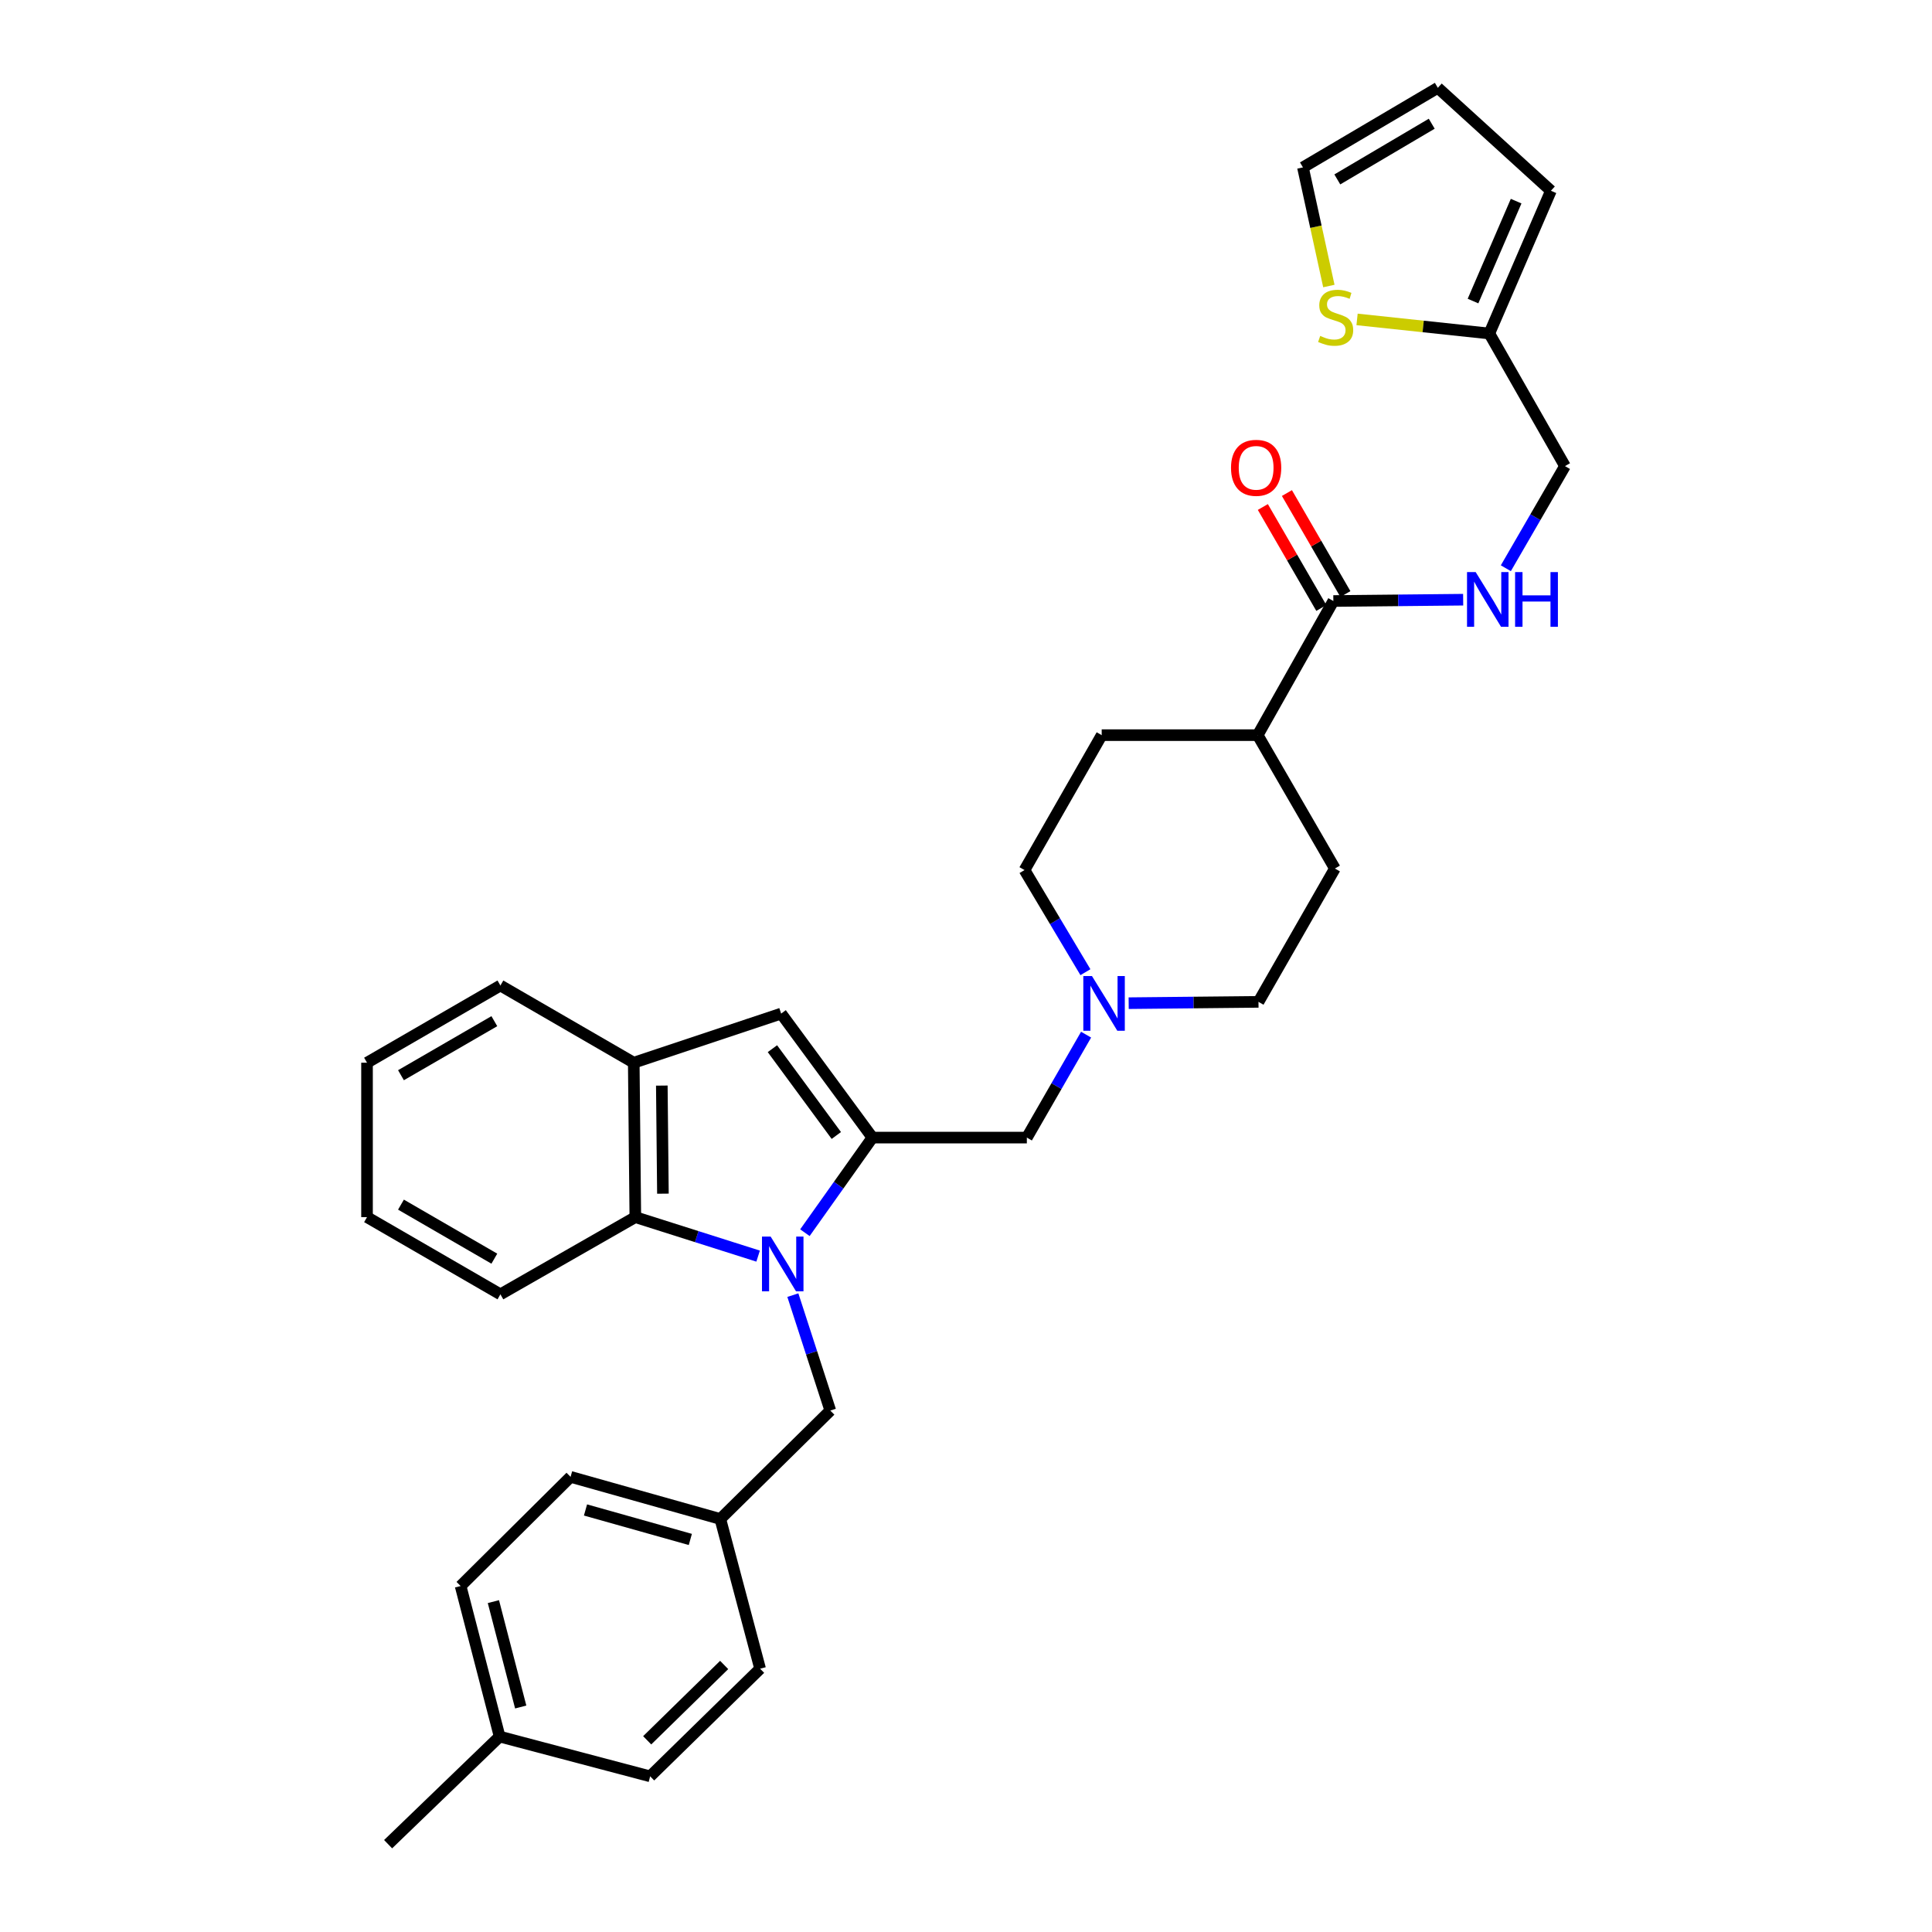 <?xml version='1.0' encoding='iso-8859-1'?>
<svg version='1.1' baseProfile='full'
              xmlns='http://www.w3.org/2000/svg'
                      xmlns:rdkit='http://www.rdkit.org/xml'
                      xmlns:xlink='http://www.w3.org/1999/xlink'
                  xml:space='preserve'
width='1000px' height='1000px' viewBox='0 0 1000 1000'>
<!-- END OF HEADER -->
<rect style='opacity:1.0;fill:#FFFFFF;stroke:none' width='1000' height='1000' x='0' y='0'> </rect>
<path class='bond-0' d='M 416.618,638.042 L 434.092,613.429' style='fill:none;fill-rule:evenodd;stroke:#0000FF;stroke-width:6px;stroke-linecap:butt;stroke-linejoin:miter;stroke-opacity:1' />
<path class='bond-0' d='M 434.092,613.429 L 451.566,588.817' style='fill:none;fill-rule:evenodd;stroke:#000000;stroke-width:6px;stroke-linecap:butt;stroke-linejoin:miter;stroke-opacity:1' />
<path class='bond-2' d='M 392.4,650.162 L 360.623,640.074' style='fill:none;fill-rule:evenodd;stroke:#0000FF;stroke-width:6px;stroke-linecap:butt;stroke-linejoin:miter;stroke-opacity:1' />
<path class='bond-2' d='M 360.623,640.074 L 328.846,629.986' style='fill:none;fill-rule:evenodd;stroke:#000000;stroke-width:6px;stroke-linecap:butt;stroke-linejoin:miter;stroke-opacity:1' />
<path class='bond-7' d='M 410.382,670.361 L 420.072,700.231' style='fill:none;fill-rule:evenodd;stroke:#0000FF;stroke-width:6px;stroke-linecap:butt;stroke-linejoin:miter;stroke-opacity:1' />
<path class='bond-7' d='M 420.072,700.231 L 429.762,730.101' style='fill:none;fill-rule:evenodd;stroke:#000000;stroke-width:6px;stroke-linecap:butt;stroke-linejoin:miter;stroke-opacity:1' />
<path class='bond-1' d='M 451.566,588.817 L 404.317,524.629' style='fill:none;fill-rule:evenodd;stroke:#000000;stroke-width:6px;stroke-linecap:butt;stroke-linejoin:miter;stroke-opacity:1' />
<path class='bond-1' d='M 432.88,587.727 L 399.805,542.795' style='fill:none;fill-rule:evenodd;stroke:#000000;stroke-width:6px;stroke-linecap:butt;stroke-linejoin:miter;stroke-opacity:1' />
<path class='bond-6' d='M 451.566,588.817 L 531.494,588.817' style='fill:none;fill-rule:evenodd;stroke:#000000;stroke-width:6px;stroke-linecap:butt;stroke-linejoin:miter;stroke-opacity:1' />
<path class='bond-32' d='M 404.317,524.629 L 328.03,550.058' style='fill:none;fill-rule:evenodd;stroke:#000000;stroke-width:6px;stroke-linecap:butt;stroke-linejoin:miter;stroke-opacity:1' />
<path class='bond-3' d='M 328.846,629.986 L 328.03,550.058' style='fill:none;fill-rule:evenodd;stroke:#000000;stroke-width:6px;stroke-linecap:butt;stroke-linejoin:miter;stroke-opacity:1' />
<path class='bond-3' d='M 343.126,617.849 L 342.555,561.9' style='fill:none;fill-rule:evenodd;stroke:#000000;stroke-width:6px;stroke-linecap:butt;stroke-linejoin:miter;stroke-opacity:1' />
<path class='bond-27' d='M 328.846,629.986 L 259.009,669.945' style='fill:none;fill-rule:evenodd;stroke:#000000;stroke-width:6px;stroke-linecap:butt;stroke-linejoin:miter;stroke-opacity:1' />
<path class='bond-28' d='M 328.03,550.058 L 259.009,510.098' style='fill:none;fill-rule:evenodd;stroke:#000000;stroke-width:6px;stroke-linecap:butt;stroke-linejoin:miter;stroke-opacity:1' />
<path class='bond-4' d='M 690.141,311.083 L 650.982,380.512' style='fill:none;fill-rule:evenodd;stroke:#000000;stroke-width:6px;stroke-linecap:butt;stroke-linejoin:miter;stroke-opacity:1' />
<path class='bond-8' d='M 690.141,311.083 L 723.736,310.743' style='fill:none;fill-rule:evenodd;stroke:#000000;stroke-width:6px;stroke-linecap:butt;stroke-linejoin:miter;stroke-opacity:1' />
<path class='bond-8' d='M 723.736,310.743 L 757.331,310.403' style='fill:none;fill-rule:evenodd;stroke:#0000FF;stroke-width:6px;stroke-linecap:butt;stroke-linejoin:miter;stroke-opacity:1' />
<path class='bond-13' d='M 696.373,307.474 L 681.24,281.34' style='fill:none;fill-rule:evenodd;stroke:#000000;stroke-width:6px;stroke-linecap:butt;stroke-linejoin:miter;stroke-opacity:1' />
<path class='bond-13' d='M 681.24,281.34 L 666.107,255.206' style='fill:none;fill-rule:evenodd;stroke:#FF0000;stroke-width:6px;stroke-linecap:butt;stroke-linejoin:miter;stroke-opacity:1' />
<path class='bond-13' d='M 683.909,314.692 L 668.776,288.558' style='fill:none;fill-rule:evenodd;stroke:#000000;stroke-width:6px;stroke-linecap:butt;stroke-linejoin:miter;stroke-opacity:1' />
<path class='bond-13' d='M 668.776,288.558 L 653.643,262.424' style='fill:none;fill-rule:evenodd;stroke:#FF0000;stroke-width:6px;stroke-linecap:butt;stroke-linejoin:miter;stroke-opacity:1' />
<path class='bond-5' d='M 562.16,535.535 L 546.827,562.176' style='fill:none;fill-rule:evenodd;stroke:#0000FF;stroke-width:6px;stroke-linecap:butt;stroke-linejoin:miter;stroke-opacity:1' />
<path class='bond-5' d='M 546.827,562.176 L 531.494,588.817' style='fill:none;fill-rule:evenodd;stroke:#000000;stroke-width:6px;stroke-linecap:butt;stroke-linejoin:miter;stroke-opacity:1' />
<path class='bond-19' d='M 561.817,503.202 L 546.051,476.772' style='fill:none;fill-rule:evenodd;stroke:#0000FF;stroke-width:6px;stroke-linecap:butt;stroke-linejoin:miter;stroke-opacity:1' />
<path class='bond-19' d='M 546.051,476.772 L 530.286,450.342' style='fill:none;fill-rule:evenodd;stroke:#000000;stroke-width:6px;stroke-linecap:butt;stroke-linejoin:miter;stroke-opacity:1' />
<path class='bond-20' d='M 584.2,519.243 L 617.795,518.903' style='fill:none;fill-rule:evenodd;stroke:#0000FF;stroke-width:6px;stroke-linecap:butt;stroke-linejoin:miter;stroke-opacity:1' />
<path class='bond-20' d='M 617.795,518.903 L 651.39,518.564' style='fill:none;fill-rule:evenodd;stroke:#000000;stroke-width:6px;stroke-linecap:butt;stroke-linejoin:miter;stroke-opacity:1' />
<path class='bond-21' d='M 429.762,730.101 L 372.839,786.224' style='fill:none;fill-rule:evenodd;stroke:#000000;stroke-width:6px;stroke-linecap:butt;stroke-linejoin:miter;stroke-opacity:1' />
<path class='bond-16' d='M 779.421,294.121 L 794.725,267.687' style='fill:none;fill-rule:evenodd;stroke:#0000FF;stroke-width:6px;stroke-linecap:butt;stroke-linejoin:miter;stroke-opacity:1' />
<path class='bond-16' d='M 794.725,267.687 L 810.029,241.253' style='fill:none;fill-rule:evenodd;stroke:#000000;stroke-width:6px;stroke-linecap:butt;stroke-linejoin:miter;stroke-opacity:1' />
<path class='bond-9' d='M 702.413,165.329 L 736.641,168.972' style='fill:none;fill-rule:evenodd;stroke:#CCCC00;stroke-width:6px;stroke-linecap:butt;stroke-linejoin:miter;stroke-opacity:1' />
<path class='bond-9' d='M 736.641,168.972 L 770.869,172.616' style='fill:none;fill-rule:evenodd;stroke:#000000;stroke-width:6px;stroke-linecap:butt;stroke-linejoin:miter;stroke-opacity:1' />
<path class='bond-12' d='M 687.816,148.046 L 681.109,117.343' style='fill:none;fill-rule:evenodd;stroke:#CCCC00;stroke-width:6px;stroke-linecap:butt;stroke-linejoin:miter;stroke-opacity:1' />
<path class='bond-12' d='M 681.109,117.343 L 674.402,86.639' style='fill:none;fill-rule:evenodd;stroke:#000000;stroke-width:6px;stroke-linecap:butt;stroke-linejoin:miter;stroke-opacity:1' />
<path class='bond-10' d='M 770.869,172.616 L 810.029,241.253' style='fill:none;fill-rule:evenodd;stroke:#000000;stroke-width:6px;stroke-linecap:butt;stroke-linejoin:miter;stroke-opacity:1' />
<path class='bond-14' d='M 770.869,172.616 L 802.756,98.737' style='fill:none;fill-rule:evenodd;stroke:#000000;stroke-width:6px;stroke-linecap:butt;stroke-linejoin:miter;stroke-opacity:1' />
<path class='bond-14' d='M 762.429,155.826 L 784.749,104.111' style='fill:none;fill-rule:evenodd;stroke:#000000;stroke-width:6px;stroke-linecap:butt;stroke-linejoin:miter;stroke-opacity:1' />
<path class='bond-11' d='M 650.982,380.512 L 690.934,449.542' style='fill:none;fill-rule:evenodd;stroke:#000000;stroke-width:6px;stroke-linecap:butt;stroke-linejoin:miter;stroke-opacity:1' />
<path class='bond-35' d='M 650.982,380.512 L 570.238,380.512' style='fill:none;fill-rule:evenodd;stroke:#000000;stroke-width:6px;stroke-linecap:butt;stroke-linejoin:miter;stroke-opacity:1' />
<path class='bond-36' d='M 674.402,86.639 L 744.216,45.455' style='fill:none;fill-rule:evenodd;stroke:#000000;stroke-width:6px;stroke-linecap:butt;stroke-linejoin:miter;stroke-opacity:1' />
<path class='bond-36' d='M 692.192,92.866 L 741.062,64.037' style='fill:none;fill-rule:evenodd;stroke:#000000;stroke-width:6px;stroke-linecap:butt;stroke-linejoin:miter;stroke-opacity:1' />
<path class='bond-15' d='M 802.756,98.737 L 744.216,45.455' style='fill:none;fill-rule:evenodd;stroke:#000000;stroke-width:6px;stroke-linecap:butt;stroke-linejoin:miter;stroke-opacity:1' />
<path class='bond-17' d='M 570.238,380.512 L 530.286,450.342' style='fill:none;fill-rule:evenodd;stroke:#000000;stroke-width:6px;stroke-linecap:butt;stroke-linejoin:miter;stroke-opacity:1' />
<path class='bond-18' d='M 690.934,449.542 L 651.39,518.564' style='fill:none;fill-rule:evenodd;stroke:#000000;stroke-width:6px;stroke-linecap:butt;stroke-linejoin:miter;stroke-opacity:1' />
<path class='bond-23' d='M 372.839,786.224 L 393.435,863.72' style='fill:none;fill-rule:evenodd;stroke:#000000;stroke-width:6px;stroke-linecap:butt;stroke-linejoin:miter;stroke-opacity:1' />
<path class='bond-24' d='M 372.839,786.224 L 295.328,764.42' style='fill:none;fill-rule:evenodd;stroke:#000000;stroke-width:6px;stroke-linecap:butt;stroke-linejoin:miter;stroke-opacity:1' />
<path class='bond-24' d='M 357.312,796.818 L 303.054,781.555' style='fill:none;fill-rule:evenodd;stroke:#000000;stroke-width:6px;stroke-linecap:butt;stroke-linejoin:miter;stroke-opacity:1' />
<path class='bond-22' d='M 258.608,898.846 L 238.413,820.919' style='fill:none;fill-rule:evenodd;stroke:#000000;stroke-width:6px;stroke-linecap:butt;stroke-linejoin:miter;stroke-opacity:1' />
<path class='bond-22' d='M 269.521,883.544 L 255.384,828.995' style='fill:none;fill-rule:evenodd;stroke:#000000;stroke-width:6px;stroke-linecap:butt;stroke-linejoin:miter;stroke-opacity:1' />
<path class='bond-29' d='M 258.608,898.846 L 200.885,954.545' style='fill:none;fill-rule:evenodd;stroke:#000000;stroke-width:6px;stroke-linecap:butt;stroke-linejoin:miter;stroke-opacity:1' />
<path class='bond-33' d='M 258.608,898.846 L 336.52,919.427' style='fill:none;fill-rule:evenodd;stroke:#000000;stroke-width:6px;stroke-linecap:butt;stroke-linejoin:miter;stroke-opacity:1' />
<path class='bond-26' d='M 393.435,863.72 L 336.52,919.427' style='fill:none;fill-rule:evenodd;stroke:#000000;stroke-width:6px;stroke-linecap:butt;stroke-linejoin:miter;stroke-opacity:1' />
<path class='bond-26' d='M 374.823,861.783 L 334.983,900.777' style='fill:none;fill-rule:evenodd;stroke:#000000;stroke-width:6px;stroke-linecap:butt;stroke-linejoin:miter;stroke-opacity:1' />
<path class='bond-25' d='M 295.328,764.42 L 238.413,820.919' style='fill:none;fill-rule:evenodd;stroke:#000000;stroke-width:6px;stroke-linecap:butt;stroke-linejoin:miter;stroke-opacity:1' />
<path class='bond-30' d='M 259.009,669.945 L 189.971,629.986' style='fill:none;fill-rule:evenodd;stroke:#000000;stroke-width:6px;stroke-linecap:butt;stroke-linejoin:miter;stroke-opacity:1' />
<path class='bond-30' d='M 255.868,651.486 L 207.542,623.514' style='fill:none;fill-rule:evenodd;stroke:#000000;stroke-width:6px;stroke-linecap:butt;stroke-linejoin:miter;stroke-opacity:1' />
<path class='bond-34' d='M 259.009,510.098 L 189.971,550.058' style='fill:none;fill-rule:evenodd;stroke:#000000;stroke-width:6px;stroke-linecap:butt;stroke-linejoin:miter;stroke-opacity:1' />
<path class='bond-34' d='M 255.868,528.557 L 207.542,556.529' style='fill:none;fill-rule:evenodd;stroke:#000000;stroke-width:6px;stroke-linecap:butt;stroke-linejoin:miter;stroke-opacity:1' />
<path class='bond-31' d='M 189.971,629.986 L 189.971,550.058' style='fill:none;fill-rule:evenodd;stroke:#000000;stroke-width:6px;stroke-linecap:butt;stroke-linejoin:miter;stroke-opacity:1' />
<path  class='atom-0' d='M 398.881 640.046
L 408.161 655.046
Q 409.081 656.526, 410.561 659.206
Q 412.041 661.886, 412.121 662.046
L 412.121 640.046
L 415.881 640.046
L 415.881 668.366
L 412.001 668.366
L 402.041 651.966
Q 400.881 650.046, 399.641 647.846
Q 398.441 645.646, 398.081 644.966
L 398.081 668.366
L 394.401 668.366
L 394.401 640.046
L 398.881 640.046
' fill='#0000FF'/>
<path  class='atom-6' d='M 565.202 505.212
L 574.482 520.212
Q 575.402 521.692, 576.882 524.372
Q 578.362 527.052, 578.442 527.212
L 578.442 505.212
L 582.202 505.212
L 582.202 533.532
L 578.322 533.532
L 568.362 517.132
Q 567.202 515.212, 565.962 513.012
Q 564.762 510.812, 564.402 510.132
L 564.402 533.532
L 560.722 533.532
L 560.722 505.212
L 565.202 505.212
' fill='#0000FF'/>
<path  class='atom-9' d='M 763.809 296.115
L 773.089 311.115
Q 774.009 312.595, 775.489 315.275
Q 776.969 317.955, 777.049 318.115
L 777.049 296.115
L 780.809 296.115
L 780.809 324.435
L 776.929 324.435
L 766.969 308.035
Q 765.809 306.115, 764.569 303.915
Q 763.369 301.715, 763.009 301.035
L 763.009 324.435
L 759.329 324.435
L 759.329 296.115
L 763.809 296.115
' fill='#0000FF'/>
<path  class='atom-9' d='M 784.209 296.115
L 788.049 296.115
L 788.049 308.155
L 802.529 308.155
L 802.529 296.115
L 806.369 296.115
L 806.369 324.435
L 802.529 324.435
L 802.529 311.355
L 788.049 311.355
L 788.049 324.435
L 784.209 324.435
L 784.209 296.115
' fill='#0000FF'/>
<path  class='atom-10' d='M 683.334 173.87
Q 683.654 173.99, 684.974 174.55
Q 686.294 175.11, 687.734 175.47
Q 689.214 175.79, 690.654 175.79
Q 693.334 175.79, 694.894 174.51
Q 696.454 173.19, 696.454 170.91
Q 696.454 169.35, 695.654 168.39
Q 694.894 167.43, 693.694 166.91
Q 692.494 166.39, 690.494 165.79
Q 687.974 165.03, 686.454 164.31
Q 684.974 163.59, 683.894 162.07
Q 682.854 160.55, 682.854 157.99
Q 682.854 154.43, 685.254 152.23
Q 687.694 150.03, 692.494 150.03
Q 695.774 150.03, 699.494 151.59
L 698.574 154.67
Q 695.174 153.27, 692.614 153.27
Q 689.854 153.27, 688.334 154.43
Q 686.814 155.55, 686.854 157.51
Q 686.854 159.03, 687.614 159.95
Q 688.414 160.87, 689.534 161.39
Q 690.694 161.91, 692.614 162.51
Q 695.174 163.31, 696.694 164.11
Q 698.214 164.91, 699.294 166.55
Q 700.414 168.15, 700.414 170.91
Q 700.414 174.83, 697.774 176.95
Q 695.174 179.03, 690.814 179.03
Q 688.294 179.03, 686.374 178.47
Q 684.494 177.95, 682.254 177.03
L 683.334 173.87
' fill='#CCCC00'/>
<path  class='atom-14' d='M 637.174 242.141
Q 637.174 235.341, 640.534 231.541
Q 643.894 227.741, 650.174 227.741
Q 656.454 227.741, 659.814 231.541
Q 663.174 235.341, 663.174 242.141
Q 663.174 249.021, 659.774 252.941
Q 656.374 256.821, 650.174 256.821
Q 643.934 256.821, 640.534 252.941
Q 637.174 249.061, 637.174 242.141
M 650.174 253.621
Q 654.494 253.621, 656.814 250.741
Q 659.174 247.821, 659.174 242.141
Q 659.174 236.581, 656.814 233.781
Q 654.494 230.941, 650.174 230.941
Q 645.854 230.941, 643.494 233.741
Q 641.174 236.541, 641.174 242.141
Q 641.174 247.861, 643.494 250.741
Q 645.854 253.621, 650.174 253.621
' fill='#FF0000'/>
</svg>
